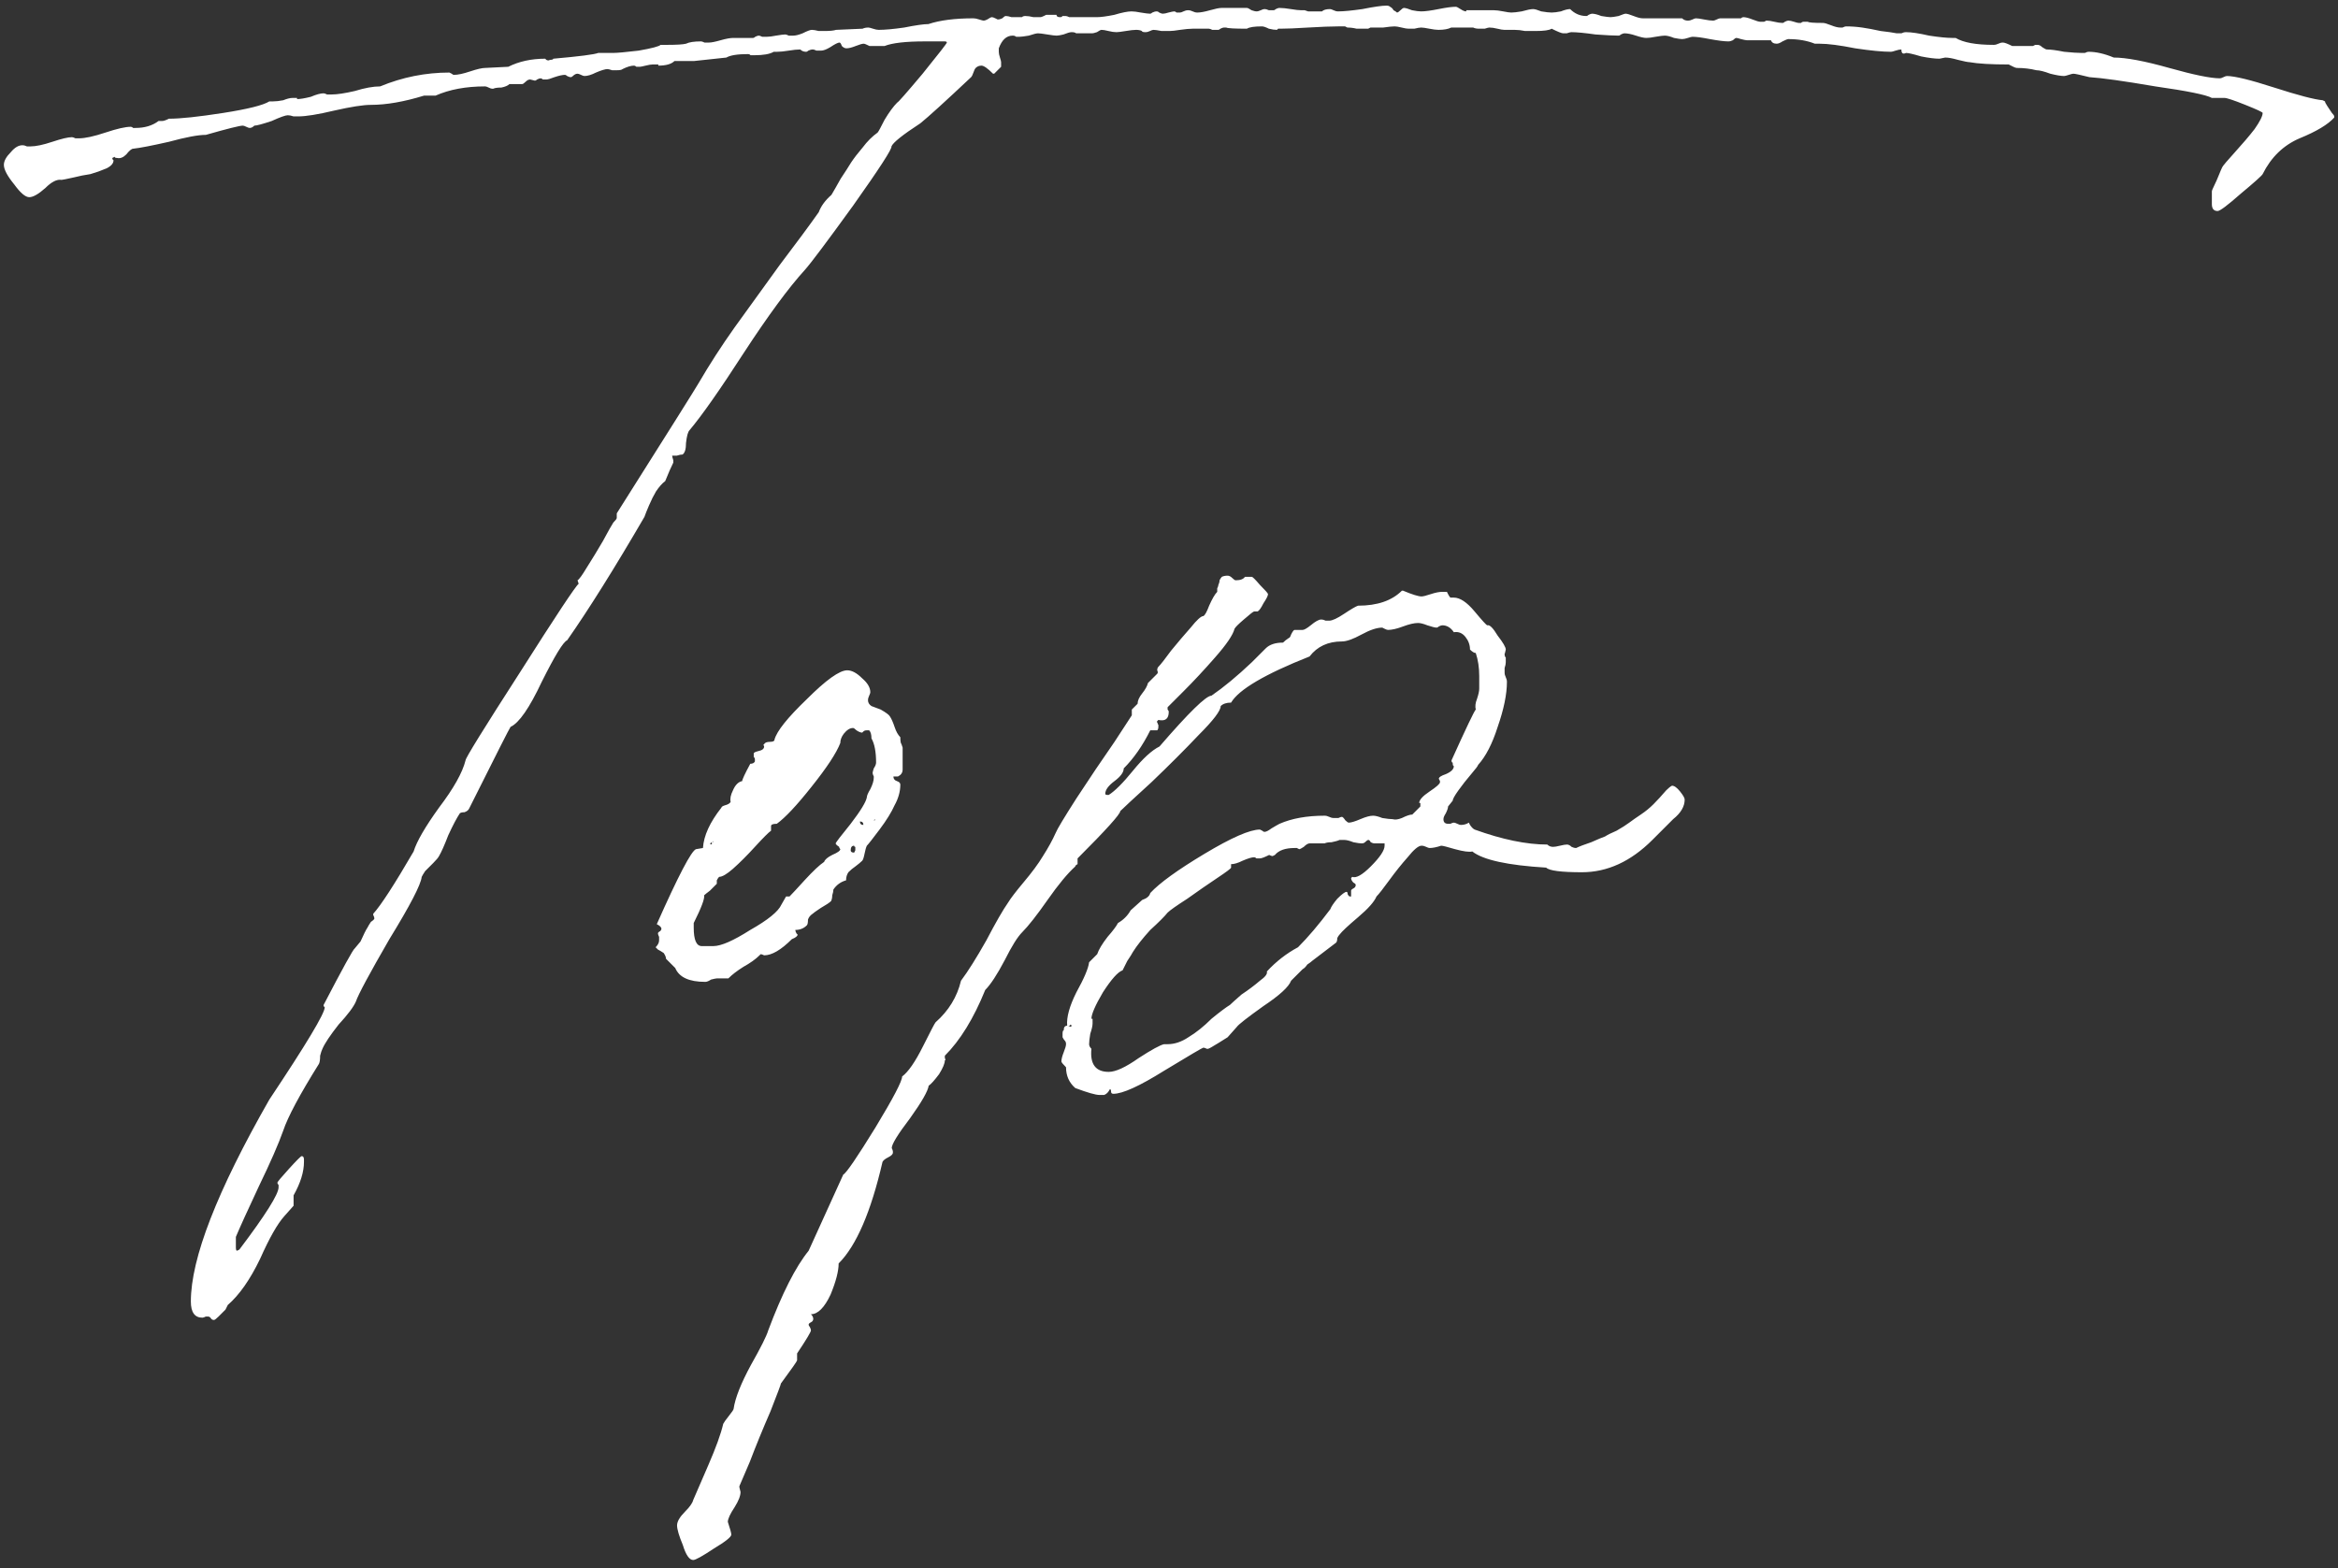 <?xml version="1.0" encoding="UTF-8"?> <svg xmlns="http://www.w3.org/2000/svg" width="158" height="106" viewBox="0 0 158 106" fill="none"><rect x="0" y="0" width="158" height="106" fill="#333333" stroke="none"/><path d="M90.43 0.77C90.794 0.77 91.34 0.718 92.068 0.614C92.848 0.458 93.394 0.38 93.706 0.38C93.81 0.38 93.888 0.406 93.94 0.458C94.044 0.51 94.122 0.588 94.174 0.692C94.278 0.744 94.356 0.796 94.408 0.848C94.46 0.848 94.538 0.796 94.642 0.692C94.746 0.588 94.824 0.536 94.876 0.536C94.98 0.536 95.162 0.588 95.422 0.692C95.682 0.744 95.89 0.77 96.046 0.77C96.306 0.77 96.696 0.718 97.216 0.614C97.736 0.51 98.126 0.458 98.386 0.458C98.438 0.458 98.542 0.51 98.698 0.614C98.854 0.718 98.984 0.77 99.088 0.77V0.692H99.712H100.96C101.116 0.692 101.324 0.718 101.584 0.77C101.844 0.822 102.026 0.848 102.13 0.848C102.286 0.848 102.52 0.822 102.832 0.77C103.196 0.666 103.456 0.614 103.612 0.614C103.716 0.614 103.898 0.666 104.158 0.77C104.47 0.822 104.704 0.848 104.86 0.848C105.016 0.848 105.224 0.822 105.484 0.77C105.744 0.666 105.952 0.614 106.108 0.614C106.42 0.926 106.784 1.082 107.2 1.082C107.252 1.082 107.304 1.056 107.356 1.004C107.46 0.952 107.538 0.926 107.59 0.926C107.746 0.926 107.954 0.978 108.214 1.082C108.526 1.134 108.734 1.16 108.838 1.16C108.942 1.16 109.124 1.134 109.384 1.082C109.644 0.978 109.8 0.926 109.852 0.926C109.956 0.926 110.138 0.978 110.398 1.082C110.658 1.186 110.866 1.238 111.022 1.238H113.674C113.778 1.342 113.908 1.394 114.064 1.394C114.168 1.394 114.272 1.368 114.376 1.316C114.48 1.264 114.558 1.238 114.61 1.238C114.714 1.238 114.896 1.264 115.156 1.316C115.416 1.368 115.624 1.394 115.78 1.394C115.832 1.394 115.91 1.368 116.014 1.316C116.118 1.264 116.196 1.238 116.248 1.238H117.496C117.548 1.238 117.6 1.238 117.652 1.238C117.704 1.186 117.756 1.16 117.808 1.16C117.964 1.16 118.172 1.212 118.432 1.316C118.692 1.42 118.874 1.472 118.978 1.472C119.03 1.472 119.108 1.472 119.212 1.472L119.368 1.394C119.524 1.394 119.706 1.42 119.914 1.472C120.122 1.524 120.304 1.55 120.46 1.55C120.512 1.55 120.564 1.524 120.616 1.472C120.72 1.42 120.798 1.394 120.85 1.394C120.954 1.394 121.084 1.42 121.24 1.472C121.396 1.524 121.5 1.55 121.552 1.55C121.604 1.55 121.656 1.55 121.708 1.55C121.76 1.498 121.812 1.472 121.864 1.472H122.176C122.228 1.524 122.566 1.55 123.19 1.55C123.294 1.55 123.476 1.602 123.736 1.706C123.996 1.81 124.204 1.862 124.36 1.862C124.412 1.862 124.464 1.862 124.516 1.862C124.62 1.81 124.698 1.784 124.75 1.784C125.114 1.784 125.478 1.81 125.842 1.862C126.206 1.914 126.622 1.992 127.09 2.096C127.558 2.148 127.922 2.2 128.182 2.252C128.286 2.252 128.39 2.252 128.494 2.252C128.598 2.2 128.702 2.174 128.806 2.174C129.17 2.174 129.69 2.252 130.366 2.408C131.042 2.512 131.562 2.564 131.926 2.564H132.16C132.68 2.876 133.538 3.032 134.734 3.032C134.838 3.032 134.942 3.006 135.046 2.954C135.15 2.902 135.254 2.876 135.358 2.876C135.462 2.876 135.67 2.954 135.982 3.11H137.386L137.542 3.032C137.594 3.032 137.646 3.032 137.698 3.032C137.802 3.032 137.906 3.084 138.01 3.188C138.166 3.292 138.27 3.344 138.322 3.344C138.582 3.344 138.972 3.396 139.492 3.5C140.012 3.552 140.402 3.578 140.662 3.578C140.766 3.578 140.844 3.578 140.896 3.578C141 3.526 141.078 3.5 141.13 3.5C141.65 3.5 142.222 3.63 142.846 3.89C143.678 3.89 144.926 4.124 146.59 4.592C148.254 5.06 149.398 5.294 150.022 5.294C150.074 5.294 150.152 5.268 150.256 5.216C150.36 5.164 150.438 5.138 150.49 5.138C151.01 5.138 152.076 5.398 153.688 5.918C155.3 6.438 156.392 6.724 156.964 6.776L157.12 6.854C157.12 6.906 157.172 7.01 157.276 7.166C157.38 7.322 157.484 7.478 157.588 7.634C157.692 7.738 157.744 7.816 157.744 7.868V7.946C157.328 8.414 156.548 8.882 155.404 9.35C154.312 9.818 153.48 10.624 152.908 11.768C152.856 11.872 152.362 12.314 151.426 13.094C150.542 13.874 150.022 14.264 149.866 14.264C149.606 14.264 149.476 14.108 149.476 13.796V12.938C149.476 12.886 149.528 12.756 149.632 12.548C149.736 12.34 149.84 12.106 149.944 11.846C150.048 11.586 150.126 11.404 150.178 11.3C150.23 11.196 150.516 10.858 151.036 10.286C151.556 9.714 151.998 9.194 152.362 8.726C152.726 8.206 152.908 7.842 152.908 7.634C152.908 7.582 152.518 7.4 151.738 7.088C150.958 6.776 150.49 6.62 150.334 6.62H149.476C149.112 6.412 147.838 6.152 145.654 5.84C143.522 5.476 142.04 5.268 141.208 5.216C140.584 5.06 140.22 4.982 140.116 4.982C140.064 4.982 139.96 5.008 139.804 5.06C139.648 5.112 139.544 5.138 139.492 5.138C139.284 5.138 138.972 5.086 138.556 4.982C138.14 4.826 137.828 4.748 137.62 4.748C137.204 4.644 136.762 4.592 136.294 4.592C136.242 4.592 136.164 4.566 136.06 4.514C135.956 4.462 135.852 4.41 135.748 4.358C134.552 4.358 133.668 4.306 133.096 4.202C132.992 4.202 132.732 4.15 132.316 4.046C131.952 3.942 131.666 3.89 131.458 3.89L131.068 3.968C130.756 3.968 130.34 3.916 129.82 3.812C129.3 3.656 128.962 3.578 128.806 3.578C128.598 3.682 128.494 3.604 128.494 3.344C128.39 3.344 128.26 3.37 128.104 3.422C127.948 3.474 127.844 3.5 127.792 3.5C127.22 3.5 126.414 3.422 125.374 3.266C124.334 3.058 123.528 2.954 122.956 2.954H122.644C122.124 2.746 121.526 2.642 120.85 2.642C120.798 2.642 120.668 2.694 120.46 2.798C120.304 2.902 120.174 2.954 120.07 2.954C119.862 2.954 119.732 2.876 119.68 2.72H118.042C117.99 2.72 117.86 2.694 117.652 2.642C117.496 2.59 117.392 2.564 117.34 2.564C117.288 2.564 117.21 2.616 117.106 2.72C117.002 2.772 116.898 2.798 116.794 2.798C116.534 2.798 116.118 2.746 115.546 2.642C115.026 2.538 114.636 2.486 114.376 2.486C114.324 2.486 114.22 2.512 114.064 2.564C113.908 2.616 113.778 2.642 113.674 2.642C113.57 2.642 113.388 2.616 113.128 2.564C112.868 2.46 112.66 2.408 112.504 2.408C112.4 2.408 112.192 2.434 111.88 2.486C111.62 2.538 111.412 2.564 111.256 2.564C111.1 2.564 110.866 2.512 110.554 2.408C110.242 2.304 109.982 2.252 109.774 2.252C109.722 2.252 109.644 2.278 109.54 2.33C109.488 2.382 109.436 2.408 109.384 2.408C109.072 2.408 108.552 2.382 107.824 2.33C107.096 2.226 106.55 2.174 106.186 2.174C106.134 2.174 106.03 2.2 105.874 2.252C105.77 2.252 105.692 2.252 105.64 2.252C105.536 2.252 105.276 2.148 104.86 1.94C104.704 2.044 104.34 2.096 103.768 2.096C103.612 2.096 103.378 2.096 103.066 2.096C102.806 2.044 102.572 2.018 102.364 2.018H101.662C101.558 2.018 101.402 1.992 101.194 1.94C100.986 1.888 100.804 1.862 100.648 1.862C100.596 1.862 100.492 1.888 100.336 1.94C100.18 1.94 100.05 1.94 99.946 1.94C99.79 1.94 99.66 1.914 99.556 1.862H98.074C97.866 1.966 97.58 2.018 97.216 2.018C97.06 2.018 96.852 1.992 96.592 1.94C96.332 1.888 96.15 1.862 96.046 1.862C95.942 1.862 95.786 1.888 95.578 1.94C95.37 1.94 95.24 1.94 95.188 1.94C95.084 1.94 94.928 1.914 94.72 1.862C94.512 1.81 94.356 1.784 94.252 1.784C94.096 1.784 93.836 1.81 93.472 1.862C93.108 1.862 92.822 1.862 92.614 1.862L92.458 1.94C92.354 1.94 92.276 1.94 92.224 1.94H92.146C92.042 1.94 91.886 1.94 91.678 1.94C91.47 1.888 91.262 1.862 91.054 1.862L90.898 1.784H90.43C89.962 1.784 89.286 1.81 88.402 1.862C87.57 1.914 86.946 1.94 86.53 1.94C86.478 1.94 86.426 1.94 86.374 1.94L86.296 2.018C86.14 2.018 85.958 1.992 85.75 1.94C85.542 1.836 85.386 1.784 85.282 1.784C84.762 1.784 84.424 1.836 84.268 1.94C83.436 1.94 82.968 1.914 82.864 1.862H82.708C82.656 1.862 82.578 1.888 82.474 1.94C82.422 1.992 82.37 2.018 82.318 2.018C82.214 2.018 82.084 2.018 81.928 2.018C81.824 1.966 81.746 1.94 81.694 1.94H80.602C80.394 1.94 80.108 1.966 79.744 2.018C79.432 2.07 79.198 2.096 79.042 2.096C78.938 2.096 78.756 2.096 78.496 2.096C78.236 2.044 78.054 2.018 77.95 2.018C77.898 2.018 77.82 2.044 77.716 2.096C77.612 2.148 77.508 2.174 77.404 2.174C77.248 2.174 77.17 2.148 77.17 2.096C77.066 2.044 76.936 2.018 76.78 2.018C76.624 2.018 76.39 2.044 76.078 2.096C75.766 2.148 75.558 2.174 75.454 2.174C75.298 2.174 75.116 2.148 74.908 2.096C74.7 2.044 74.544 2.018 74.44 2.018C74.388 2.018 74.284 2.07 74.128 2.174C73.972 2.226 73.868 2.252 73.816 2.252H72.724C72.672 2.2 72.568 2.174 72.412 2.174C72.308 2.174 72.126 2.226 71.866 2.33C71.658 2.382 71.502 2.408 71.398 2.408C71.294 2.408 71.086 2.382 70.774 2.33C70.462 2.278 70.254 2.252 70.15 2.252C70.046 2.252 69.838 2.304 69.526 2.408C69.214 2.46 69.006 2.486 68.902 2.486C68.85 2.486 68.772 2.486 68.668 2.486C68.616 2.434 68.538 2.408 68.434 2.408C68.018 2.408 67.706 2.694 67.498 3.266V3.5C67.498 3.604 67.524 3.734 67.576 3.89C67.628 4.046 67.654 4.15 67.654 4.202V4.514L67.186 4.982H67.108C66.744 4.618 66.484 4.436 66.328 4.436C66.172 4.436 66.042 4.488 65.938 4.592C65.886 4.644 65.834 4.748 65.782 4.904C65.73 5.06 65.678 5.164 65.626 5.216C63.858 6.88 62.714 7.92 62.194 8.336C60.998 9.116 60.348 9.636 60.244 9.896C60.296 10.052 59.438 11.378 57.67 13.874C55.902 16.318 54.81 17.774 54.394 18.242C53.302 19.438 51.924 21.31 50.26 23.858C48.648 26.354 47.426 28.096 46.594 29.084C46.49 29.188 46.412 29.474 46.36 29.942C46.36 30.358 46.282 30.618 46.126 30.722C46.022 30.722 45.892 30.748 45.736 30.8C45.58 30.8 45.476 30.8 45.424 30.8C45.424 30.852 45.45 30.956 45.502 31.112V31.268C45.346 31.58 45.164 31.996 44.956 32.516C44.748 32.672 44.54 32.906 44.332 33.218C44.176 33.478 44.02 33.79 43.864 34.154C43.708 34.518 43.604 34.778 43.552 34.934C41.524 38.418 39.782 41.2 38.326 43.28C38.066 43.384 37.494 44.32 36.61 46.088C35.778 47.856 35.076 48.87 34.504 49.13C34.452 49.182 33.516 51.028 31.696 54.668C31.644 54.772 31.54 54.85 31.384 54.902C31.228 54.902 31.124 54.928 31.072 54.98C30.864 55.292 30.604 55.786 30.292 56.462C30.032 57.138 29.824 57.606 29.668 57.866C29.616 57.97 29.486 58.126 29.278 58.334C29.07 58.542 28.888 58.724 28.732 58.88C28.628 59.036 28.55 59.166 28.498 59.27C28.446 59.79 27.718 61.194 26.314 63.482C24.962 65.822 24.208 67.226 24.052 67.694C23.896 68.058 23.506 68.578 22.882 69.254C22.31 69.982 21.946 70.528 21.79 70.892C21.738 70.996 21.686 71.152 21.634 71.36C21.634 71.62 21.608 71.802 21.556 71.906C20.256 73.986 19.45 75.494 19.138 76.43C18.826 77.314 18.28 78.562 17.5 80.174C16.72 81.838 16.2 82.982 15.94 83.606V84.308C15.94 84.464 15.966 84.542 16.018 84.542L16.174 84.464C17.942 82.124 18.826 80.72 18.826 80.252V80.096C18.774 80.044 18.748 79.992 18.748 79.94C18.748 79.888 19.008 79.576 19.528 79.004C20.048 78.432 20.334 78.146 20.386 78.146C20.49 78.146 20.542 78.224 20.542 78.38V78.536C20.542 79.212 20.308 79.966 19.84 80.798V81.5L19.216 82.202C18.748 82.722 18.202 83.684 17.578 85.088C16.902 86.492 16.174 87.532 15.394 88.208L15.238 88.52C15.082 88.676 14.926 88.832 14.77 88.988C14.614 89.144 14.51 89.222 14.458 89.222C14.354 89.222 14.276 89.17 14.224 89.066C14.172 89.014 14.12 88.988 14.068 88.988C14.016 88.988 13.964 88.988 13.912 88.988C13.808 89.04 13.73 89.066 13.678 89.066C13.158 89.066 12.898 88.702 12.898 87.974C12.898 85.062 14.666 80.512 18.202 74.324C20.698 70.58 21.946 68.5 21.946 68.084L21.868 68.006V67.928C23.168 65.432 23.87 64.158 23.974 64.106L24.364 63.638C24.572 63.17 24.728 62.858 24.832 62.702C24.884 62.598 24.962 62.468 25.066 62.312C25.222 62.208 25.3 62.13 25.3 62.078C25.3 62.026 25.274 61.948 25.222 61.844V61.766C25.742 61.194 26.652 59.79 27.952 57.554C28.16 56.878 28.732 55.89 29.668 54.59C30.656 53.29 31.254 52.224 31.462 51.392C31.462 51.236 32.684 49.26 35.128 45.464C37.572 41.616 38.898 39.614 39.106 39.458L39.028 39.224C39.132 39.172 39.34 38.886 39.652 38.366C40.016 37.794 40.38 37.196 40.744 36.572C41.108 35.896 41.342 35.48 41.446 35.324C41.602 35.168 41.68 35.064 41.68 35.012V34.7C45.164 29.188 47.01 26.25 47.218 25.886C47.946 24.638 48.752 23.39 49.636 22.142C50.572 20.842 51.586 19.438 52.678 17.93C53.822 16.422 54.706 15.226 55.33 14.342C55.486 13.926 55.772 13.536 56.188 13.172C56.344 12.912 56.552 12.548 56.812 12.08C57.124 11.612 57.358 11.248 57.514 10.988C57.722 10.676 57.982 10.338 58.294 9.974C58.606 9.558 58.944 9.22 59.308 8.96C59.36 8.908 59.516 8.622 59.776 8.102C60.088 7.582 60.374 7.192 60.634 6.932C60.686 6.932 61.258 6.282 62.35 4.982C63.442 3.63 63.988 2.928 63.988 2.876C63.988 2.824 63.936 2.798 63.832 2.798H62.506C61.206 2.798 60.296 2.902 59.776 3.11H58.762C58.554 3.006 58.424 2.954 58.372 2.954C58.268 2.954 58.086 3.006 57.826 3.11C57.566 3.214 57.358 3.266 57.202 3.266C57.098 3.266 56.994 3.214 56.89 3.11C56.838 2.954 56.786 2.876 56.734 2.876C56.63 2.876 56.422 2.98 56.11 3.188C55.85 3.344 55.642 3.422 55.486 3.422C55.434 3.422 55.33 3.422 55.174 3.422C55.07 3.37 54.992 3.344 54.94 3.344C54.836 3.344 54.732 3.37 54.628 3.422C54.576 3.474 54.524 3.5 54.472 3.5C54.316 3.5 54.186 3.448 54.082 3.344C53.874 3.344 53.614 3.37 53.302 3.422C52.99 3.474 52.73 3.5 52.522 3.5H52.288C52.028 3.656 51.586 3.734 50.962 3.734C50.91 3.734 50.832 3.734 50.728 3.734C50.676 3.682 50.624 3.656 50.572 3.656C49.844 3.656 49.35 3.734 49.09 3.89L46.906 4.124H45.58C45.372 4.332 45.008 4.436 44.488 4.436V4.358H44.098C43.994 4.358 43.838 4.384 43.63 4.436C43.422 4.488 43.292 4.514 43.24 4.514C43.188 4.514 43.11 4.514 43.006 4.514C42.954 4.462 42.902 4.436 42.85 4.436C42.642 4.436 42.382 4.514 42.07 4.67C42.018 4.722 41.888 4.748 41.68 4.748C41.628 4.748 41.524 4.748 41.368 4.748C41.212 4.696 41.108 4.67 41.056 4.67C40.9 4.67 40.64 4.748 40.276 4.904C39.964 5.06 39.704 5.138 39.496 5.138C39.444 5.138 39.366 5.112 39.262 5.06C39.158 5.008 39.08 4.982 39.028 4.982C38.924 4.982 38.82 5.034 38.716 5.138C38.664 5.19 38.612 5.216 38.56 5.216C38.508 5.216 38.43 5.19 38.326 5.138C38.274 5.086 38.222 5.06 38.17 5.06C38.014 5.06 37.78 5.112 37.468 5.216C37.208 5.32 37.026 5.372 36.922 5.372C36.87 5.372 36.792 5.372 36.688 5.372C36.636 5.32 36.584 5.294 36.532 5.294C36.48 5.294 36.402 5.32 36.298 5.372C36.246 5.424 36.194 5.45 36.142 5.45L35.83 5.372C35.726 5.372 35.622 5.424 35.518 5.528C35.414 5.632 35.336 5.684 35.284 5.684H34.426C34.322 5.788 34.14 5.866 33.88 5.918C33.62 5.918 33.438 5.944 33.334 5.996H33.256C33.204 5.996 33.126 5.97 33.022 5.918C32.918 5.866 32.84 5.84 32.788 5.84C31.488 5.84 30.37 6.048 29.434 6.464H28.654C27.302 6.88 26.106 7.088 25.066 7.088C24.546 7.088 23.714 7.218 22.57 7.478C21.478 7.738 20.672 7.868 20.152 7.868C20.1 7.868 19.996 7.868 19.84 7.868C19.684 7.816 19.554 7.79 19.45 7.79C19.294 7.79 18.93 7.92 18.358 8.18C17.734 8.388 17.344 8.492 17.188 8.492C17.084 8.596 16.98 8.648 16.876 8.648C16.824 8.648 16.746 8.622 16.642 8.57C16.538 8.518 16.46 8.492 16.408 8.492C16.2 8.492 15.368 8.7 13.912 9.116C13.392 9.116 12.56 9.272 11.416 9.584C10.272 9.844 9.466 10 8.998 10.052C8.894 10.052 8.738 10.182 8.53 10.442C8.322 10.65 8.114 10.728 7.906 10.676C7.802 10.676 7.75 10.65 7.75 10.598L7.594 10.676V10.754L7.672 10.832C7.672 11.04 7.516 11.222 7.204 11.378C6.84 11.534 6.476 11.664 6.112 11.768C5.748 11.82 5.358 11.898 4.942 12.002C4.474 12.106 4.214 12.158 4.162 12.158C3.85 12.106 3.486 12.288 3.07 12.704C2.602 13.12 2.238 13.328 1.978 13.328C1.718 13.328 1.38 13.042 0.964 12.47C0.496 11.898 0.262 11.456 0.262 11.144C0.262 10.884 0.418 10.598 0.73 10.286C0.99 9.974 1.25 9.818 1.51 9.818C1.614 9.818 1.718 9.844 1.822 9.896C1.926 9.896 2.004 9.896 2.056 9.896C2.42 9.896 2.914 9.792 3.538 9.584C4.162 9.376 4.604 9.272 4.864 9.272C4.916 9.272 4.994 9.298 5.098 9.35C5.202 9.35 5.28 9.35 5.332 9.35C5.748 9.35 6.346 9.22 7.126 8.96C7.906 8.7 8.478 8.57 8.842 8.57C8.894 8.57 8.946 8.596 8.998 8.648H9.154C9.778 8.648 10.298 8.492 10.714 8.18H10.948C11.052 8.18 11.208 8.128 11.416 8.024C12.196 8.024 13.418 7.894 15.082 7.634C16.746 7.374 17.786 7.114 18.202 6.854H18.436C18.644 6.854 18.878 6.828 19.138 6.776C19.398 6.672 19.606 6.62 19.762 6.62H20.074V6.698C20.282 6.698 20.594 6.646 21.01 6.542C21.374 6.386 21.66 6.308 21.868 6.308C21.92 6.308 21.998 6.334 22.102 6.386C22.258 6.386 22.362 6.386 22.414 6.386C22.778 6.386 23.298 6.308 23.974 6.152C24.65 5.944 25.222 5.84 25.69 5.84C27.198 5.216 28.758 4.904 30.37 4.904L30.526 4.982C30.578 5.034 30.63 5.06 30.682 5.06C30.942 5.06 31.306 4.982 31.774 4.826C32.242 4.67 32.58 4.592 32.788 4.592L34.348 4.514C35.076 4.15 35.908 3.968 36.844 3.968L36.922 4.046C37.026 4.098 37.104 4.098 37.156 4.046C37.312 4.046 37.39 4.02 37.39 3.968C39.158 3.812 40.172 3.682 40.432 3.578H41.446C41.706 3.578 42.278 3.526 43.162 3.422C44.046 3.266 44.54 3.136 44.644 3.032H45.112C45.736 3.032 46.152 3.006 46.36 2.954C46.568 2.85 46.906 2.798 47.374 2.798C47.426 2.798 47.504 2.824 47.608 2.876C47.712 2.876 47.816 2.876 47.92 2.876C48.076 2.876 48.336 2.824 48.7 2.72C49.064 2.616 49.35 2.564 49.558 2.564H50.884C50.936 2.564 50.988 2.538 51.04 2.486C51.144 2.434 51.222 2.408 51.274 2.408C51.326 2.408 51.404 2.434 51.508 2.486C51.664 2.486 51.768 2.486 51.82 2.486C51.976 2.486 52.184 2.46 52.444 2.408C52.756 2.356 52.964 2.33 53.068 2.33C53.12 2.33 53.198 2.356 53.302 2.408C53.406 2.408 53.51 2.408 53.614 2.408C53.77 2.408 53.978 2.356 54.238 2.252C54.55 2.096 54.758 2.018 54.862 2.018C54.966 2.018 55.122 2.044 55.33 2.096C55.538 2.096 55.668 2.096 55.72 2.096C56.084 2.096 56.344 2.07 56.5 2.018L58.294 1.94C58.398 1.888 58.528 1.862 58.684 1.862C58.736 1.862 58.84 1.888 58.996 1.94C59.152 1.992 59.282 2.018 59.386 2.018C59.802 2.018 60.374 1.966 61.102 1.862C61.882 1.706 62.428 1.628 62.74 1.628C63.52 1.368 64.534 1.238 65.782 1.238C65.886 1.238 66.016 1.264 66.172 1.316C66.328 1.368 66.432 1.394 66.484 1.394C66.536 1.394 66.614 1.368 66.718 1.316C66.874 1.212 66.978 1.16 67.03 1.16C67.082 1.16 67.16 1.186 67.264 1.238L67.42 1.316C67.524 1.316 67.628 1.29 67.732 1.238C67.836 1.134 67.914 1.082 67.966 1.082C68.07 1.082 68.2 1.108 68.356 1.16C68.512 1.16 68.642 1.16 68.746 1.16H69.058C69.11 1.108 69.188 1.082 69.292 1.082C69.448 1.082 69.63 1.108 69.838 1.16C70.046 1.16 70.202 1.16 70.306 1.16C70.358 1.16 70.436 1.134 70.54 1.082L70.696 1.004H71.32H71.398C71.398 1.108 71.476 1.16 71.632 1.16C71.736 1.16 71.788 1.134 71.788 1.082H72.022C72.074 1.082 72.152 1.108 72.256 1.16C72.36 1.16 72.438 1.16 72.49 1.16H74.128C74.388 1.16 74.778 1.108 75.298 1.004C75.818 0.848 76.208 0.77 76.468 0.77C76.624 0.77 76.832 0.796 77.092 0.848C77.404 0.9 77.612 0.926 77.716 0.926C77.768 0.926 77.82 0.9 77.872 0.848C77.976 0.796 78.08 0.77 78.184 0.77C78.236 0.77 78.288 0.796 78.34 0.848C78.444 0.9 78.522 0.926 78.574 0.926C78.678 0.926 78.808 0.9 78.964 0.848C79.172 0.796 79.302 0.77 79.354 0.77C79.406 0.77 79.458 0.796 79.51 0.848C79.614 0.848 79.692 0.848 79.744 0.848C79.796 0.848 79.874 0.822 79.978 0.77C80.082 0.718 80.186 0.692 80.29 0.692C80.394 0.692 80.498 0.718 80.602 0.77C80.706 0.822 80.81 0.848 80.914 0.848C81.122 0.848 81.408 0.796 81.772 0.692C82.136 0.588 82.396 0.536 82.552 0.536H84.268C84.32 0.536 84.424 0.588 84.58 0.692C84.736 0.744 84.84 0.77 84.892 0.77C84.996 0.77 85.1 0.744 85.204 0.692C85.308 0.64 85.386 0.614 85.438 0.614C85.542 0.614 85.646 0.64 85.75 0.692C85.854 0.692 85.958 0.692 86.062 0.692C86.114 0.692 86.166 0.666 86.218 0.614C86.322 0.562 86.4 0.536 86.452 0.536C86.66 0.536 86.92 0.562 87.232 0.614C87.544 0.666 87.778 0.692 87.934 0.692H88.168L88.402 0.77H89.338C89.442 0.666 89.624 0.614 89.884 0.614C89.936 0.614 90.014 0.64 90.118 0.692C90.222 0.744 90.326 0.77 90.43 0.77ZM7.516 10.754H7.438H7.516ZM51.639 50.3C51.691 50.196 51.821 50.144 52.029 50.144C52.237 50.144 52.341 50.092 52.341 49.988C52.497 49.416 53.225 48.506 54.525 47.258C55.825 45.958 56.735 45.308 57.255 45.308C57.567 45.308 57.905 45.49 58.269 45.854C58.633 46.166 58.815 46.478 58.815 46.79C58.815 46.842 58.789 46.92 58.737 47.024C58.685 47.128 58.659 47.232 58.659 47.336C58.659 47.492 58.737 47.622 58.893 47.726L59.517 47.96C59.881 48.168 60.089 48.324 60.141 48.428C60.245 48.584 60.349 48.818 60.453 49.13C60.557 49.442 60.687 49.676 60.843 49.832C60.843 50.092 60.869 50.248 60.921 50.3L60.999 50.534V50.768V51.158V51.314V52.016C60.999 52.224 60.895 52.38 60.687 52.484H60.375C60.375 52.64 60.453 52.744 60.609 52.796C60.765 52.848 60.843 52.926 60.843 53.03C60.843 53.498 60.713 53.966 60.453 54.434C60.245 54.902 59.907 55.448 59.439 56.072C58.971 56.696 58.685 57.06 58.581 57.164C58.529 57.268 58.477 57.45 58.425 57.71C58.373 57.97 58.321 58.126 58.269 58.178C58.165 58.282 58.009 58.412 57.801 58.568C57.645 58.672 57.489 58.802 57.333 58.958C57.229 59.114 57.177 59.296 57.177 59.504C56.813 59.608 56.527 59.816 56.319 60.128C56.319 60.232 56.293 60.362 56.241 60.518C56.241 60.674 56.215 60.804 56.163 60.908C56.059 61.012 55.825 61.168 55.461 61.376C55.149 61.584 54.967 61.714 54.915 61.766C54.759 61.87 54.655 62 54.603 62.156C54.603 62.364 54.577 62.494 54.525 62.546C54.317 62.754 54.057 62.858 53.745 62.858C53.745 62.91 53.771 62.988 53.823 63.092L53.901 63.17C53.901 63.274 53.771 63.378 53.511 63.482C52.783 64.21 52.159 64.574 51.639 64.574C51.535 64.522 51.457 64.496 51.405 64.496L51.327 64.574C51.067 64.834 50.703 65.094 50.235 65.354C49.819 65.614 49.481 65.874 49.221 66.134H48.441C48.389 66.134 48.259 66.16 48.051 66.212C47.895 66.316 47.765 66.368 47.661 66.368C46.569 66.368 45.893 66.056 45.633 65.432L45.009 64.808C45.009 64.704 44.957 64.574 44.853 64.418C44.697 64.314 44.567 64.236 44.463 64.184L44.307 64.028C44.463 63.872 44.541 63.716 44.541 63.56C44.541 63.508 44.541 63.43 44.541 63.326C44.489 63.222 44.463 63.144 44.463 63.092C44.463 63.04 44.515 62.988 44.619 62.936C44.671 62.884 44.697 62.832 44.697 62.78C44.697 62.676 44.593 62.572 44.385 62.468C45.841 59.192 46.725 57.502 47.037 57.398L47.505 57.32C47.557 56.488 47.973 55.578 48.753 54.59C48.753 54.538 48.831 54.486 48.987 54.434C49.195 54.382 49.325 54.304 49.377 54.2C49.325 53.992 49.377 53.732 49.533 53.42C49.689 53.056 49.897 52.848 50.157 52.796C50.157 52.692 50.339 52.302 50.703 51.626C50.859 51.626 50.963 51.574 51.015 51.47V51.314C51.015 51.262 50.989 51.21 50.937 51.158C50.937 51.054 50.937 50.976 50.937 50.924C50.937 50.872 51.041 50.82 51.249 50.768C51.509 50.716 51.639 50.612 51.639 50.456C51.587 50.352 51.587 50.3 51.639 50.3ZM57.879 48.038H57.801H57.879ZM56.787 50.222C56.527 50.898 55.877 51.886 54.837 53.186C53.849 54.434 53.069 55.266 52.497 55.682C52.237 55.682 52.107 55.734 52.107 55.838V56.15C51.951 56.254 51.587 56.618 51.015 57.242C50.495 57.814 50.001 58.308 49.533 58.724C49.117 59.088 48.805 59.27 48.597 59.27C48.545 59.322 48.493 59.4 48.441 59.504V59.738C48.337 59.842 48.181 59.998 47.973 60.206C47.765 60.362 47.635 60.466 47.583 60.518C47.635 60.726 47.401 61.35 46.881 62.39V62.702C46.881 63.534 47.063 63.95 47.427 63.95H48.207C48.727 63.95 49.559 63.586 50.703 62.858C51.899 62.182 52.601 61.61 52.809 61.142L53.121 60.596H53.355C53.511 60.44 53.849 60.076 54.369 59.504C54.941 58.88 55.383 58.464 55.695 58.256C55.747 58.1 55.929 57.944 56.241 57.788C56.605 57.632 56.787 57.502 56.787 57.398C56.735 57.346 56.709 57.294 56.709 57.242C56.553 57.138 56.475 57.06 56.475 57.008C56.475 56.956 56.813 56.514 57.489 55.682C58.165 54.798 58.529 54.2 58.581 53.888C58.581 53.784 58.659 53.602 58.815 53.342C58.971 53.03 59.049 52.77 59.049 52.562V52.484C58.997 52.38 58.971 52.302 58.971 52.25C58.971 52.198 58.997 52.094 59.049 51.938C59.153 51.782 59.205 51.652 59.205 51.548C59.205 50.82 59.101 50.274 58.893 49.91C58.893 49.65 58.841 49.468 58.737 49.364H58.581C58.477 49.364 58.399 49.39 58.347 49.442L58.269 49.52C58.165 49.52 58.035 49.468 57.879 49.364C57.775 49.26 57.697 49.208 57.645 49.208C57.437 49.208 57.229 49.338 57.021 49.598C56.865 49.806 56.787 50.014 56.787 50.222ZM50.625 54.122V54.278V54.122ZM50.859 55.136H51.015H50.859ZM59.049 55.448H59.127V55.37L59.049 55.448ZM58.347 55.76C58.347 55.604 58.269 55.526 58.113 55.526C58.113 55.682 58.191 55.76 58.347 55.76ZM48.129 56.93C48.181 56.93 48.207 56.904 48.207 56.852L48.129 56.93ZM47.973 57.008L48.051 57.086L48.129 57.008L48.051 56.93C48.051 56.982 48.025 57.008 47.973 57.008ZM57.489 57.476C57.489 57.58 57.567 57.632 57.723 57.632L57.801 57.476C57.801 57.372 57.801 57.294 57.801 57.242C57.749 57.242 57.723 57.216 57.723 57.164C57.567 57.164 57.489 57.268 57.489 57.476ZM53.901 62.312H53.979H53.901ZM46.145 104.432C45.885 103.808 45.755 103.366 45.755 103.106C45.755 102.846 45.937 102.534 46.301 102.17C46.613 101.858 46.795 101.598 46.847 101.39C47.003 101.026 47.341 100.246 47.861 99.05C48.381 97.854 48.719 96.918 48.875 96.242C48.927 96.138 49.057 95.956 49.265 95.696C49.473 95.436 49.577 95.28 49.577 95.228C49.681 94.5 50.071 93.512 50.747 92.264C51.423 91.068 51.813 90.288 51.917 89.924C52.853 87.428 53.763 85.634 54.647 84.542L56.987 79.394C57.195 79.29 57.923 78.224 59.171 76.196C60.367 74.22 60.965 73.076 60.965 72.764C61.381 72.452 61.849 71.776 62.369 70.736C62.889 69.696 63.175 69.15 63.227 69.098C64.111 68.318 64.683 67.382 64.943 66.29C65.411 65.666 65.983 64.756 66.659 63.56C67.283 62.364 67.777 61.506 68.141 60.986C68.297 60.726 68.635 60.284 69.155 59.66C69.727 58.984 70.169 58.386 70.481 57.866C70.845 57.294 71.131 56.774 71.339 56.306C71.443 56.046 71.911 55.266 72.743 53.966C73.627 52.614 74.485 51.34 75.317 50.144L76.487 48.35V47.96L76.643 47.804C76.747 47.7 76.825 47.622 76.877 47.57C76.877 47.362 76.981 47.128 77.189 46.868C77.397 46.608 77.527 46.374 77.579 46.166L78.203 45.542C78.255 45.49 78.255 45.412 78.203 45.308C78.203 45.204 78.229 45.126 78.281 45.074C78.437 44.918 78.723 44.554 79.139 43.982C79.607 43.41 80.049 42.89 80.465 42.422C80.881 41.902 81.167 41.642 81.323 41.642C81.427 41.59 81.557 41.356 81.713 40.94C81.921 40.472 82.103 40.16 82.259 40.004C82.259 39.952 82.259 39.874 82.259 39.77C82.311 39.666 82.337 39.588 82.337 39.536C82.389 39.432 82.415 39.328 82.415 39.224C82.467 39.12 82.519 39.042 82.571 38.99C82.675 38.938 82.805 38.912 82.961 38.912C83.065 38.912 83.169 38.964 83.273 39.068C83.377 39.172 83.455 39.224 83.507 39.224C83.819 39.224 84.027 39.146 84.131 38.99H84.599C84.651 38.99 84.833 39.172 85.145 39.536C85.509 39.9 85.691 40.108 85.691 40.16C85.691 40.264 85.587 40.472 85.379 40.784C85.223 41.096 85.093 41.278 84.989 41.33H84.755C84.703 41.33 84.469 41.512 84.053 41.876C83.689 42.188 83.481 42.396 83.429 42.5C83.325 42.916 82.883 43.566 82.103 44.45C81.375 45.282 80.673 46.036 79.997 46.712L78.905 47.804V47.96C78.957 48.012 78.983 48.064 78.983 48.116C78.983 48.584 78.749 48.766 78.281 48.662C78.177 48.766 78.151 48.818 78.203 48.818C78.255 48.974 78.281 49.026 78.281 48.974V49.13C78.281 49.234 78.255 49.312 78.203 49.364H77.735C77.215 50.404 76.617 51.262 75.941 51.938C75.941 52.198 75.733 52.484 75.317 52.796C74.901 53.108 74.693 53.394 74.693 53.654C74.693 53.706 74.745 53.732 74.849 53.732H74.927C75.343 53.472 75.889 52.926 76.565 52.094C77.241 51.262 77.839 50.716 78.359 50.456C80.335 48.168 81.505 47.024 81.869 47.024C82.701 46.452 83.611 45.698 84.599 44.762L85.535 43.826C85.795 43.566 86.185 43.436 86.705 43.436C86.809 43.332 86.939 43.228 87.095 43.124C87.147 43.124 87.199 43.046 87.251 42.89C87.355 42.682 87.433 42.578 87.485 42.578H88.031C88.135 42.578 88.317 42.474 88.577 42.266C88.889 42.006 89.123 41.876 89.279 41.876C89.383 41.876 89.487 41.902 89.591 41.954C89.695 41.954 89.773 41.954 89.825 41.954C90.033 41.954 90.371 41.798 90.839 41.486C91.307 41.174 91.619 40.992 91.775 40.94C93.075 40.94 94.063 40.602 94.739 39.926H94.817C95.441 40.186 95.857 40.316 96.065 40.316C96.169 40.316 96.377 40.264 96.689 40.16C97.001 40.056 97.261 40.004 97.469 40.004H97.781L97.859 40.16C97.911 40.264 97.963 40.342 98.015 40.394H98.249C98.665 40.394 99.133 40.706 99.653 41.33C100.173 41.954 100.459 42.266 100.511 42.266C100.667 42.214 100.901 42.448 101.213 42.968C101.577 43.436 101.759 43.748 101.759 43.904C101.707 44.164 101.681 44.242 101.681 44.138V44.216C101.681 44.32 101.707 44.398 101.759 44.45V44.762C101.759 44.866 101.733 44.996 101.681 45.152C101.681 45.308 101.681 45.412 101.681 45.464C101.681 45.568 101.707 45.672 101.759 45.776C101.811 45.88 101.837 45.984 101.837 46.088C101.837 46.92 101.629 47.934 101.213 49.13C100.849 50.274 100.407 51.132 99.887 51.704C99.887 51.756 99.731 51.964 99.419 52.328C99.107 52.692 98.821 53.056 98.561 53.42C98.301 53.784 98.171 54.018 98.171 54.122L97.859 54.512C97.859 54.616 97.807 54.772 97.703 54.98C97.599 55.136 97.547 55.266 97.547 55.37C97.547 55.578 97.651 55.682 97.859 55.682C97.911 55.682 97.963 55.682 98.015 55.682C98.119 55.63 98.197 55.604 98.249 55.604C98.301 55.604 98.379 55.63 98.483 55.682C98.587 55.734 98.665 55.76 98.717 55.76C98.925 55.76 99.107 55.708 99.263 55.604L99.341 55.76C99.445 55.916 99.549 56.02 99.653 56.072C101.525 56.748 103.163 57.086 104.567 57.086C104.671 57.19 104.801 57.242 104.957 57.242C105.061 57.242 105.217 57.216 105.425 57.164C105.633 57.112 105.789 57.086 105.893 57.086C105.997 57.086 106.101 57.138 106.205 57.242C106.309 57.294 106.413 57.32 106.517 57.32C106.725 57.216 107.063 57.086 107.531 56.93C107.999 56.722 108.311 56.592 108.467 56.54C108.623 56.436 108.883 56.306 109.247 56.15C109.611 55.942 109.897 55.76 110.105 55.604C110.313 55.448 110.573 55.266 110.885 55.058C111.197 54.85 111.483 54.616 111.743 54.356C112.003 54.096 112.289 53.784 112.601 53.42C112.757 53.264 112.887 53.16 112.991 53.108C113.147 53.108 113.329 53.238 113.537 53.498C113.745 53.758 113.849 53.94 113.849 54.044C113.849 54.512 113.589 54.954 113.069 55.37L111.665 56.774C110.209 58.23 108.623 58.958 106.907 58.958C105.503 58.958 104.697 58.854 104.489 58.646C101.889 58.49 100.225 58.126 99.497 57.554C99.289 57.606 98.899 57.554 98.327 57.398C97.807 57.242 97.495 57.164 97.391 57.164C97.079 57.268 96.819 57.32 96.611 57.32C96.559 57.32 96.481 57.294 96.377 57.242C96.273 57.19 96.169 57.164 96.065 57.164C95.857 57.164 95.545 57.424 95.129 57.944C94.713 58.412 94.297 58.932 93.881 59.504C93.465 60.076 93.179 60.44 93.023 60.596C92.867 60.96 92.451 61.428 91.775 62C91.099 62.572 90.683 62.962 90.527 63.17C90.475 63.222 90.423 63.3 90.371 63.404C90.371 63.56 90.345 63.664 90.293 63.716L88.655 64.964C88.603 65.016 88.499 65.094 88.343 65.198C88.239 65.354 88.135 65.458 88.031 65.51L87.251 66.29C87.095 66.706 86.471 67.278 85.379 68.006C84.287 68.786 83.689 69.254 83.585 69.41L82.961 70.112L82.337 70.502C81.921 70.762 81.687 70.892 81.635 70.892H81.557C81.453 70.84 81.375 70.814 81.323 70.814C81.271 70.814 80.387 71.334 78.671 72.374C77.007 73.414 75.863 73.934 75.239 73.934C75.135 73.934 75.083 73.882 75.083 73.778C75.083 73.674 75.057 73.622 75.005 73.622C74.901 73.83 74.771 73.96 74.615 74.012H74.303C74.043 74.012 73.497 73.856 72.665 73.544C72.249 73.18 72.041 72.712 72.041 72.14C71.833 71.932 71.729 71.802 71.729 71.75C71.729 71.594 71.781 71.386 71.885 71.126C71.989 70.866 72.041 70.684 72.041 70.58C72.041 70.476 72.015 70.398 71.963 70.346C71.911 70.294 71.859 70.216 71.807 70.112C71.807 70.06 71.807 69.982 71.807 69.878C71.807 69.722 71.833 69.644 71.885 69.644C71.885 69.436 71.963 69.332 72.119 69.332C72.067 68.76 72.275 68.006 72.743 67.07C73.263 66.134 73.549 65.458 73.601 65.042L74.147 64.496C74.251 64.184 74.485 63.794 74.849 63.326C75.213 62.91 75.447 62.598 75.551 62.39C75.915 62.182 76.201 61.896 76.409 61.532L77.189 60.83C77.501 60.726 77.683 60.57 77.735 60.362C78.359 59.686 79.581 58.802 81.401 57.71C83.221 56.618 84.469 56.072 85.145 56.072L85.301 56.15C85.353 56.202 85.405 56.228 85.457 56.228C85.561 56.228 85.717 56.15 85.925 55.994C86.185 55.838 86.367 55.734 86.471 55.682C87.303 55.318 88.317 55.136 89.513 55.136C89.617 55.136 89.721 55.162 89.825 55.214C89.929 55.266 90.033 55.292 90.137 55.292C90.241 55.292 90.345 55.292 90.449 55.292C90.553 55.24 90.631 55.214 90.683 55.214C90.735 55.214 90.813 55.292 90.917 55.448C91.021 55.552 91.099 55.604 91.151 55.604C91.307 55.604 91.567 55.526 91.931 55.37C92.295 55.214 92.581 55.136 92.789 55.136C92.945 55.136 93.153 55.188 93.413 55.292C93.725 55.344 93.959 55.37 94.115 55.37C94.271 55.422 94.479 55.396 94.739 55.292C95.051 55.136 95.285 55.058 95.441 55.058L95.987 54.512V54.278H95.909C95.909 54.07 96.143 53.81 96.611 53.498C97.079 53.186 97.313 52.978 97.313 52.874C97.313 52.822 97.313 52.796 97.313 52.796L97.235 52.64C97.235 52.536 97.391 52.432 97.703 52.328C98.067 52.172 98.249 51.99 98.249 51.782C98.197 51.782 98.171 51.704 98.171 51.548C98.119 51.548 98.093 51.496 98.093 51.392C99.081 49.208 99.627 48.064 99.731 47.96C99.679 47.752 99.705 47.518 99.809 47.258C99.913 46.946 99.965 46.712 99.965 46.556V45.698C99.965 45.126 99.887 44.606 99.731 44.138C99.627 44.138 99.497 44.06 99.341 43.904C99.341 43.592 99.237 43.306 99.029 43.046C98.821 42.786 98.561 42.682 98.249 42.734C98.041 42.422 97.781 42.266 97.469 42.266C97.417 42.266 97.339 42.292 97.235 42.344C97.183 42.396 97.131 42.422 97.079 42.422C96.975 42.422 96.767 42.37 96.455 42.266C96.195 42.162 95.987 42.11 95.831 42.11C95.571 42.11 95.233 42.188 94.817 42.344C94.401 42.5 94.063 42.578 93.803 42.578C93.751 42.578 93.673 42.552 93.569 42.5L93.413 42.422C93.049 42.422 92.581 42.578 92.009 42.89C91.437 43.202 90.995 43.358 90.683 43.358C89.747 43.358 89.019 43.696 88.499 44.372C85.483 45.568 83.715 46.608 83.195 47.492C82.883 47.492 82.649 47.57 82.493 47.726C82.493 48.038 81.999 48.688 81.011 49.676C80.075 50.664 79.009 51.73 77.813 52.874C76.617 53.966 75.915 54.616 75.707 54.824C75.707 55.032 74.745 56.098 72.821 58.022V58.412C72.717 58.464 72.665 58.516 72.665 58.568C72.145 59.036 71.521 59.79 70.793 60.83C70.065 61.87 69.493 62.598 69.077 63.014C68.765 63.326 68.375 63.95 67.907 64.886C67.387 65.874 66.945 66.55 66.581 66.914C65.801 68.838 64.891 70.32 63.851 71.36V71.516C63.903 71.62 63.903 71.672 63.851 71.672C63.851 71.88 63.721 72.192 63.461 72.608C63.149 73.024 62.915 73.284 62.759 73.388C62.707 73.752 62.291 74.48 61.511 75.572C60.679 76.664 60.263 77.34 60.263 77.6C60.315 77.704 60.341 77.782 60.341 77.834V77.912C60.341 78.016 60.237 78.12 60.029 78.224C59.821 78.328 59.691 78.432 59.639 78.536C58.859 81.916 57.871 84.204 56.675 85.4C56.675 85.92 56.493 86.622 56.129 87.506C55.713 88.39 55.271 88.832 54.803 88.832C54.907 88.936 54.959 89.04 54.959 89.144C54.959 89.248 54.907 89.326 54.803 89.378C54.699 89.43 54.647 89.482 54.647 89.534C54.647 89.586 54.673 89.638 54.725 89.69C54.777 89.794 54.803 89.872 54.803 89.924C54.803 90.028 54.491 90.548 53.867 91.484V91.952C53.867 92.004 53.503 92.524 52.775 93.512C52.775 93.564 52.541 94.188 52.073 95.384C51.553 96.58 51.085 97.724 50.669 98.816L49.967 100.454V100.532L50.045 100.844C50.045 101.104 49.915 101.442 49.655 101.858C49.343 102.326 49.187 102.664 49.187 102.872C49.343 103.34 49.421 103.626 49.421 103.73C49.421 103.886 49.031 104.198 48.251 104.666C47.471 105.186 47.003 105.446 46.847 105.446C46.587 105.446 46.353 105.108 46.145 104.432ZM73.601 70.58C73.601 70.684 73.653 70.788 73.757 70.892C73.653 71.932 74.043 72.452 74.927 72.452C75.395 72.452 76.071 72.14 76.955 71.516C77.839 70.944 78.411 70.632 78.671 70.58H78.905C79.373 70.58 79.841 70.424 80.309 70.112C80.829 69.8 81.349 69.384 81.869 68.864C82.441 68.396 82.857 68.084 83.117 67.928C83.221 67.824 83.481 67.59 83.897 67.226C84.365 66.914 84.781 66.602 85.145 66.29C85.509 66.03 85.665 65.822 85.613 65.666C86.237 64.99 86.939 64.444 87.719 64.028C88.395 63.352 89.123 62.494 89.903 61.454C89.955 61.298 90.111 61.064 90.371 60.752C90.683 60.44 90.891 60.284 90.995 60.284C91.047 60.284 91.073 60.336 91.073 60.44C91.125 60.544 91.177 60.596 91.229 60.596H91.307V60.206C91.307 60.154 91.359 60.102 91.463 60.05C91.567 59.998 91.619 59.92 91.619 59.816C91.619 59.764 91.567 59.712 91.463 59.66C91.359 59.556 91.307 59.452 91.307 59.348L91.385 59.27C91.645 59.374 92.061 59.14 92.633 58.568C93.257 57.944 93.569 57.476 93.569 57.164V57.008H92.867C92.815 57.008 92.737 56.982 92.633 56.93C92.581 56.826 92.529 56.774 92.477 56.774C92.425 56.774 92.347 56.826 92.243 56.93C92.191 56.982 92.113 57.008 92.009 57.008C91.905 57.008 91.723 56.982 91.463 56.93C91.203 56.826 90.995 56.774 90.839 56.774H90.527C90.423 56.826 90.241 56.878 89.981 56.93C89.773 56.93 89.617 56.956 89.513 57.008H88.499C88.395 57.008 88.265 57.086 88.109 57.242C87.953 57.346 87.849 57.398 87.797 57.398L87.641 57.32H87.485C86.861 57.32 86.419 57.476 86.159 57.788L86.003 57.866C85.951 57.866 85.873 57.84 85.769 57.788C85.457 57.944 85.249 58.022 85.145 58.022C85.093 58.022 85.015 58.022 84.911 58.022C84.859 57.97 84.807 57.944 84.755 57.944C84.599 57.944 84.339 58.022 83.975 58.178C83.663 58.334 83.403 58.412 83.195 58.412V58.646C83.195 58.698 82.883 58.932 82.259 59.348C81.635 59.764 80.959 60.232 80.231 60.752C79.503 61.22 79.061 61.532 78.905 61.688C78.697 61.948 78.307 62.338 77.735 62.858C77.215 63.43 76.825 63.924 76.565 64.34C76.513 64.444 76.383 64.652 76.175 64.964C76.019 65.276 75.915 65.484 75.863 65.588C75.551 65.692 75.109 66.186 74.537 67.07C74.017 67.954 73.757 68.552 73.757 68.864H73.835V69.176C73.835 69.332 73.783 69.566 73.679 69.878C73.627 70.19 73.601 70.424 73.601 70.58ZM72.353 69.254L72.275 69.332H72.197L72.353 69.41L72.431 69.332L72.353 69.254ZM91.385 61.532V61.454V61.532ZM79.841 59.192V59.114V59.192Z" fill="white"></path></svg> 